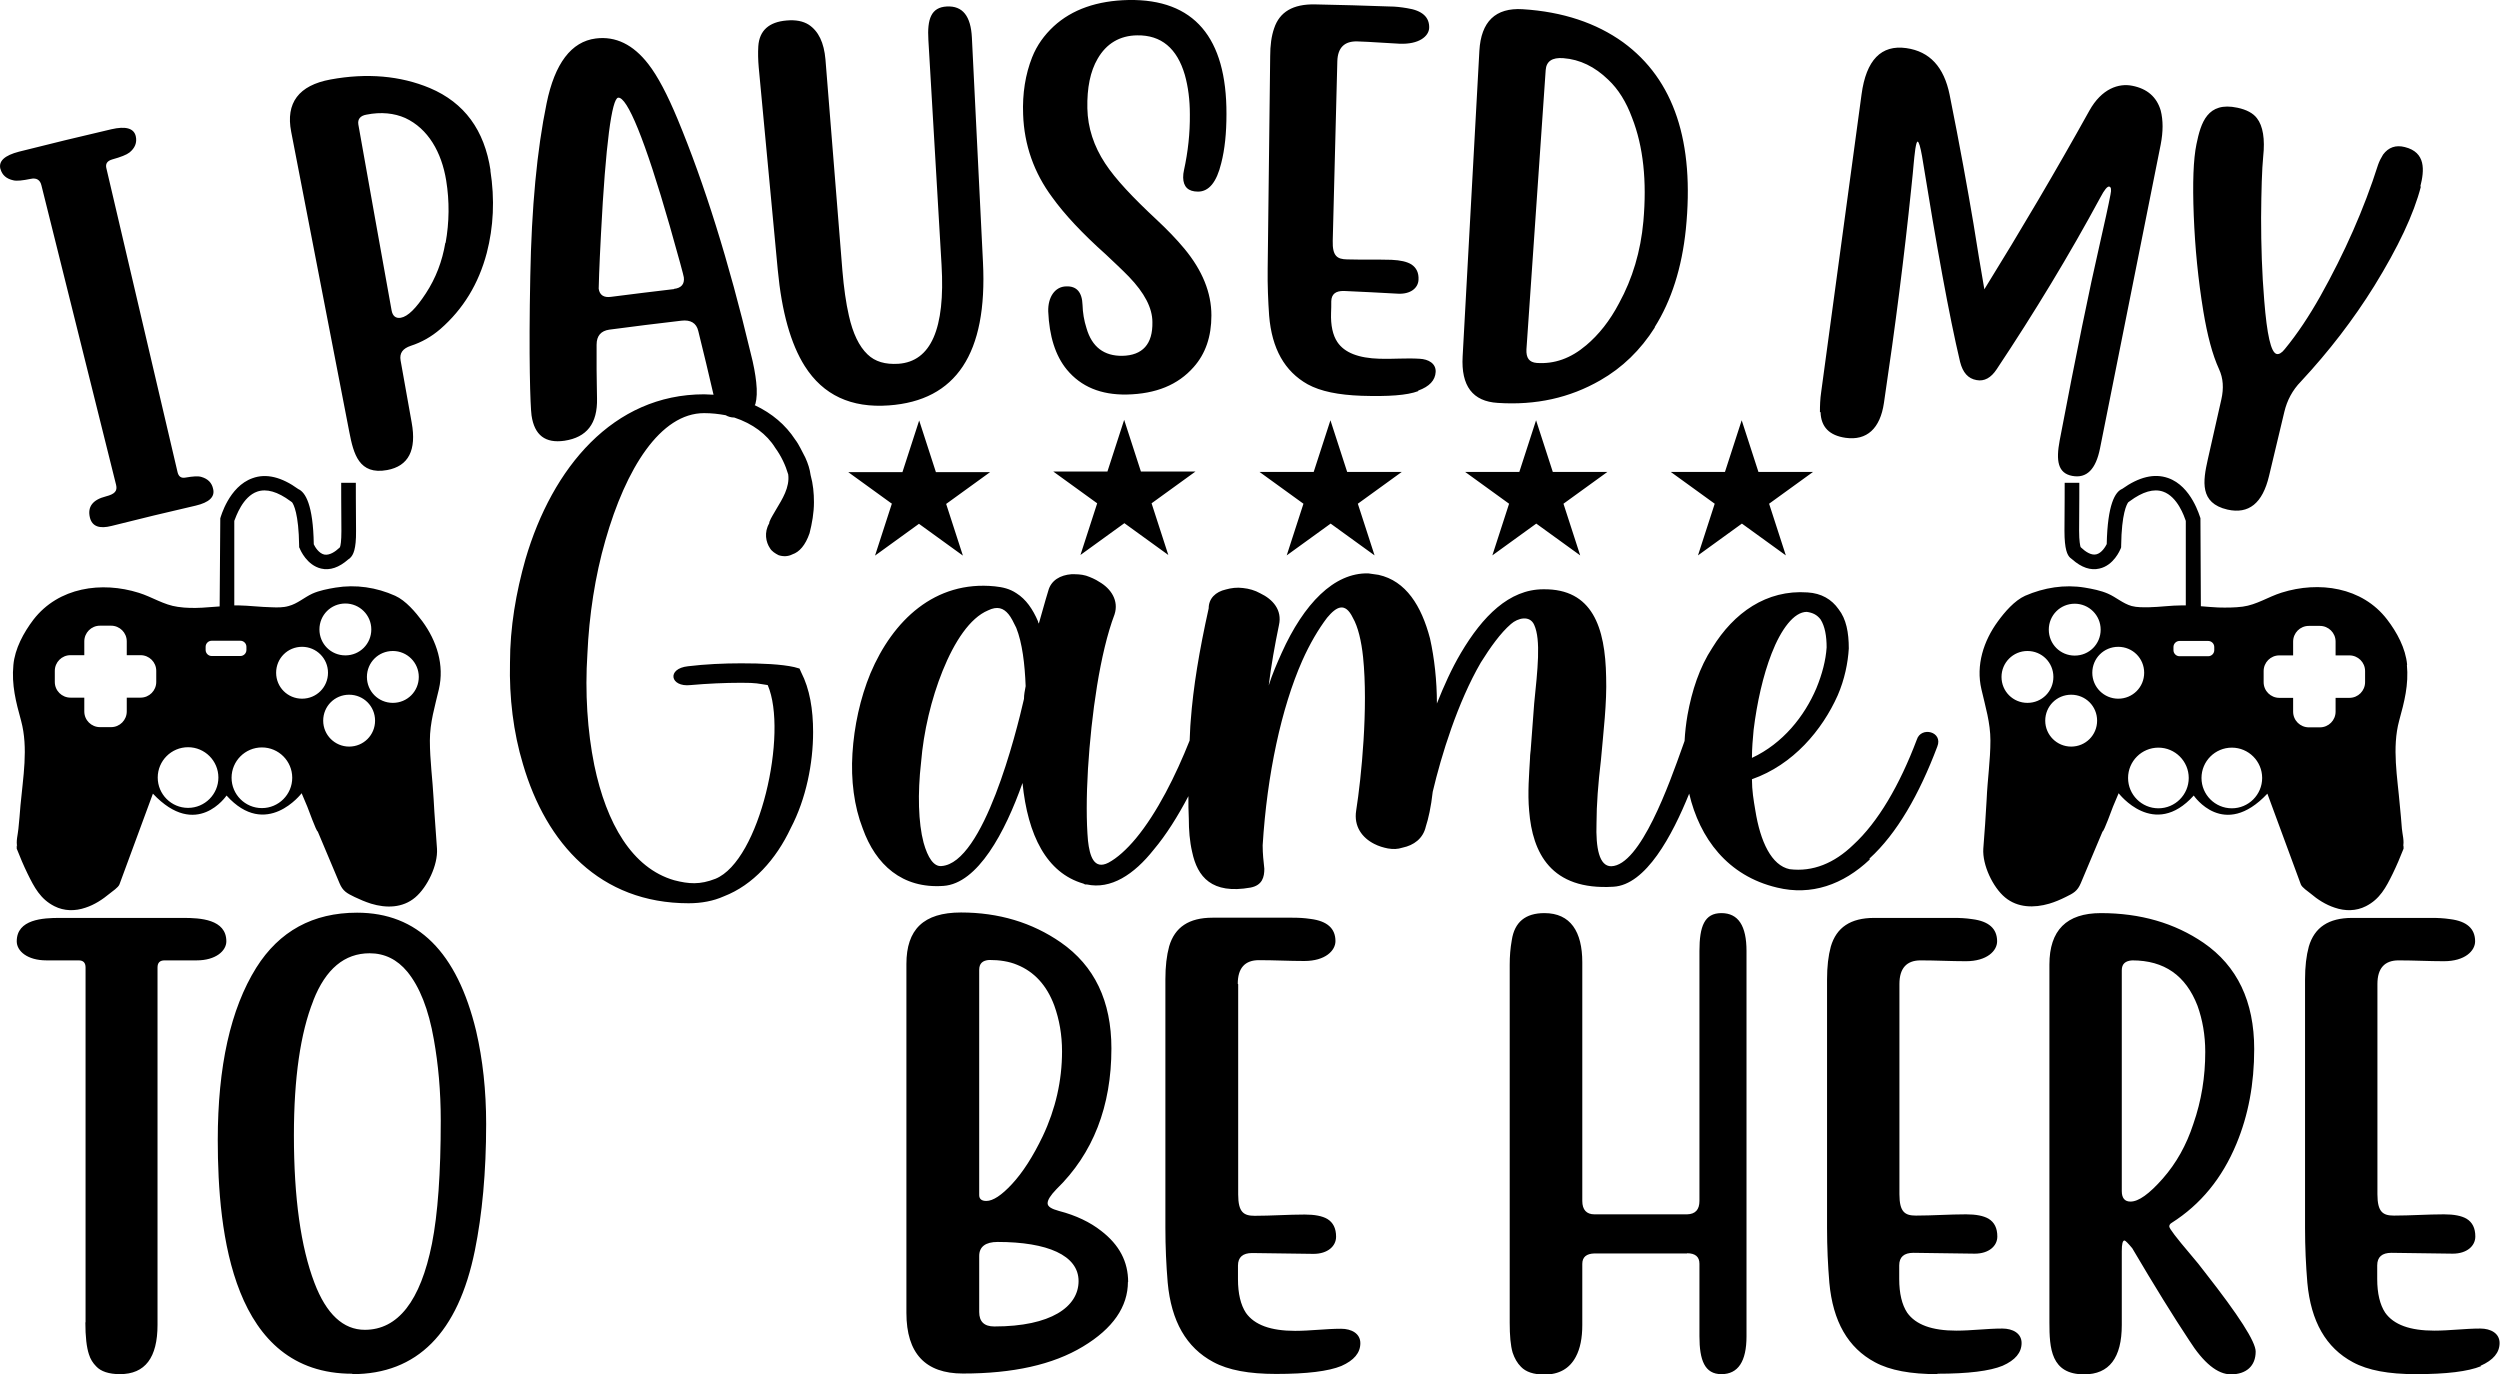 <?xml version="1.0" encoding="UTF-8"?>
<svg xmlns="http://www.w3.org/2000/svg" id="Layer_2" data-name="Layer 2" viewBox="0 0 119.51 65.69">
  <g id="Layer_1-2" data-name="Layer 1">
    <path d="m.8,40.57c.16.41.33.81.52,1.2.32.65.61,1.21,1.28,1.55.47.24,1,.24,1.49.07.43-.14.81-.39,1.16-.68.12-.1.4-.28.46-.43,0,0,1.6-4.34,1.6-4.34,2.09,2.22,3.52.09,3.52.09,1.9,2.11,3.59-.11,3.59-.11.09.21.18.43.27.64.05.11.43,1.19.5,1.19.35.82.69,1.64,1.04,2.47.16.38.35.48.72.66.25.12.51.23.79.32.72.22,1.51.21,2.11-.3.58-.49,1.09-1.55,1.04-2.33-.05-.78-.12-1.57-.16-2.36-.05-.94-.18-1.87-.18-2.81,0-.86.24-1.63.43-2.45.27-1.16-.1-2.31-.79-3.25-.32-.43-.79-.99-1.3-1.22-.89-.4-1.88-.55-2.85-.39-.36.06-.78.14-1.11.29-.39.18-.71.48-1.13.59-.27.08-.55.07-.82.06-.53-.01-1.06-.08-1.59-.09-.06,0-.13,0-.19,0v-4.04c.08-.2.4-1.16,1.1-1.4.44-.15.97,0,1.59.46l.07.05c.07.09.32.53.34,2.08v.07s.03.06.03.06c.03.08.34.8,1.02.96.42.1.86-.05,1.3-.44.03-.02.07-.04.1-.08.13-.13.28-.39.27-1.28-.01-1.06-.01-2.3-.01-2.3h-.7s0,1.24.01,2.31c0,.49-.04.7-.07.77l-.03.03c-.19.18-.47.37-.72.32-.26-.06-.44-.36-.5-.49-.03-1.89-.4-2.49-.74-2.64-.8-.58-1.54-.76-2.19-.52-1.13.4-1.52,1.86-1.54,1.92v.09s-.03,4.12-.03,4.12c-.28.02-.55.04-.83.06-.39.02-.78.02-1.17-.04-.67-.09-1.22-.47-1.86-.67-1.78-.56-3.84-.27-5.04,1.28-.47.62-.89,1.39-.96,2.17-.09.96.12,1.76.37,2.67.35,1.3.09,2.71-.03,4.03-.03.38-.06.75-.1,1.13-.02.25-.13.62-.05.87,0-.03-.02-.05-.03-.08v.17Zm15.89-4.88c-.68,0-1.24-.55-1.24-1.24s.55-1.24,1.24-1.24,1.24.55,1.24,1.24-.55,1.24-1.24,1.24Zm2.09-4.57c.68,0,1.24.55,1.24,1.24s-.55,1.24-1.24,1.24-1.24-.55-1.24-1.24.55-1.24,1.24-1.24Zm-2.27-2.27c.68,0,1.24.55,1.24,1.24s-.55,1.24-1.24,1.24-1.24-.55-1.24-1.24.55-1.24,1.24-1.24Zm-2.07,2.07c.68,0,1.24.55,1.24,1.24s-.55,1.24-1.24,1.24-1.24-.55-1.24-1.24.55-1.24,1.24-1.24Zm-.47,6.26c0,.8-.65,1.45-1.45,1.45s-1.45-.65-1.45-1.45.65-1.45,1.45-1.45,1.45.65,1.45,1.45Zm-4.14-6.26c0-.16.13-.29.29-.29h1.37c.16,0,.29.13.29.29v.15c0,.16-.13.29-.29.29h-1.37c-.16,0-.29-.13-.29-.29v-.15Zm-.84,4.8c.8,0,1.45.65,1.45,1.45s-.65,1.45-1.45,1.45-1.45-.65-1.45-1.45.65-1.45,1.45-1.45Zm-6.37-3.65c0-.41.33-.75.75-.75h.66v-.66c0-.41.33-.75.75-.75h.53c.41,0,.75.33.75.75v.66h.66c.41,0,.75.33.75.75v.53c0,.41-.33.75-.75.75h-.66v.66c0,.41-.33.75-.75.75h-.53c-.41,0-.75-.33-.75-.75v-.66h-.66c-.41,0-.75-.33-.75-.75v-.53Zm65.17-13.37c-.53.2-1.43.26-2.7.22-1.11-.04-1.96-.21-2.58-.55-1.1-.62-1.71-1.7-1.84-3.28-.05-.72-.08-1.45-.07-2.24.05-4.06.07-6.1.12-10.16,0-.52.06-.97.19-1.34.26-.78.9-1.16,1.95-1.14,1.43.03,2.15.05,3.58.1.25,0,.52.03.82.08.73.11,1.08.43,1.06.95-.02.39-.48.79-1.42.75-.67-.03-1.34-.09-2.01-.11-.62-.02-.94.3-.96.94-.09,3.44-.13,5.16-.22,8.59-.02.74.22.88.68.89.7.02,1.42,0,2.13.02.43.02.74.09.95.22.24.16.36.4.34.74-.02.39-.38.69-.98.66-1.03-.06-1.55-.08-2.58-.13-.4-.01-.6.15-.61.49,0,.22,0,.33-.01.56-.02.59.08,1.06.3,1.39.34.51,1.01.77,2.02.8.64.02,1.27-.04,1.91,0,.43.02.79.23.77.63s-.3.7-.83.89Zm-13.86,42.59c0-.98-.42-1.78-1.29-2.45-.52-.41-1.2-.74-2.01-.95-.37-.1-.55-.21-.55-.37s.14-.38.42-.67c1.76-1.71,2.63-3.97,2.63-6.73,0-2.27-.81-3.95-2.42-5.07-1.37-.95-2.97-1.43-4.77-1.43s-2.61.82-2.61,2.46v16.68c0,1.94.91,2.9,2.7,2.9,2.39,0,4.3-.42,5.74-1.29,1.43-.86,2.15-1.9,2.15-3.1Zm-7.12-14.93c0-.3.16-.45.48-.47.5,0,.95.07,1.33.23.82.33,1.42.98,1.78,1.95.24.67.37,1.39.37,2.19,0,1.4-.31,2.76-.92,4.05-.47.98-.96,1.74-1.47,2.29-.5.54-.91.81-1.23.81-.23,0-.34-.1-.34-.28v-10.78Zm.72,17.05c-.48,0-.72-.23-.72-.69v-2.68c0-.44.3-.67.88-.67,2.38,0,3.87.64,3.87,1.87s-1.32,2.17-4.02,2.17Zm9.62-40.87l-2.1,1.52.8,2.47-2.1-1.52-2.1,1.52.8-2.47-2.1-1.52h2.59l.8-2.47.8,2.47h2.59Zm29.85-2.84c0-.31.01-.63.06-.96.77-5.69,1.16-8.54,1.93-14.23.22-1.64.94-2.38,2.14-2.21,1.12.16,1.8.9,2.07,2.23.49,2.44.86,4.5,1.14,6.16.17,1.1.35,2.14.52,3.14,1.75-2.83,3.42-5.66,5.02-8.54.59-1.06,1.41-1.32,2.05-1.19.72.14,1.17.54,1.36,1.18.12.47.12,1.01,0,1.63-1.16,5.81-1.74,8.71-2.9,14.52-.2,1.01-.64,1.45-1.33,1.32-.69-.13-.78-.73-.6-1.69.79-4.15,1.43-7.28,1.91-9.36.24-1.06.42-1.87.52-2.4.05-.24.03-.36-.06-.38-.09-.02-.23.15-.42.51-1.49,2.76-3.15,5.5-4.96,8.22-.27.41-.59.59-.96.52-.41-.07-.66-.36-.79-.87-.53-2.24-1.12-5.51-1.82-9.84-.08-.45-.15-.68-.21-.69-.04,0-.07.11-.11.35-.04.28-.06.52-.08.72-.02.21-.05.6-.12,1.22-.32,3.11-.75,6.51-1.3,10.2-.18,1.23-.82,1.81-1.83,1.67-.78-.11-1.18-.52-1.2-1.23ZM23.45,8.15c-.29-1.93-1.25-3.24-2.9-3.94-1.41-.59-3.01-.73-4.75-.41-1.52.28-2.15,1.12-1.88,2.5,1.11,5.74,1.67,8.62,2.78,14.36.2,1.03.46,2.06,1.81,1.81,1.02-.19,1.41-.95,1.17-2.27-.21-1.19-.32-1.78-.53-2.97-.06-.35.1-.57.49-.7.52-.17.98-.43,1.41-.8,1.09-.95,1.83-2.16,2.22-3.64.32-1.24.39-2.55.17-3.95Zm-2.16,3.45c-.15.9-.46,1.7-.93,2.42-.47.72-.86,1.11-1.2,1.17-.24.04-.39-.08-.44-.35-.64-3.56-.96-5.34-1.59-8.89-.04-.25.09-.42.39-.47.7-.14,1.33-.07,1.85.16,1.1.51,1.74,1.64,1.96,2.99.16.99.15,1.99-.03,2.99Zm17.18,5.9c-.67-1.06-1.1-2.59-1.29-4.6-.36-3.87-.55-5.81-.91-9.68-.03-.35-.04-.68-.02-1.01.05-.75.51-1.16,1.35-1.23.44-.04.79.03,1.06.2.47.31.73.86.8,1.66.32,4.04.49,6.06.81,10.1.07.82.17,1.54.31,2.15.19.85.49,1.47.89,1.85.36.35.85.49,1.48.45,1.55-.11,2.24-1.67,2.06-4.72-.25-4.3-.38-6.46-.63-10.76-.06-1,.13-1.56.88-1.6.76-.04,1.15.46,1.2,1.49.21,4.3.32,6.44.53,10.74.22,4.37-1.29,6.61-4.5,6.84-1.8.13-3.14-.49-4.02-1.88Zm18.13-9.37c.19-.87.29-1.76.28-2.67,0-.68-.08-1.31-.24-1.88-.37-1.27-1.13-1.91-2.28-1.89-.83.01-1.47.39-1.89,1.12-.35.6-.51,1.39-.49,2.37.02.93.31,1.81.85,2.63.49.75,1.33,1.64,2.48,2.71.47.44.92.9,1.31,1.37.86,1.04,1.29,2.1,1.29,3.19,0,1.01-.28,1.83-.85,2.47-.75.85-1.8,1.28-3.2,1.31-1.23.02-2.18-.37-2.86-1.19-.55-.67-.84-1.6-.89-2.78-.02-.67.31-1.19.86-1.2.5-.02.76.28.78.89.01.36.07.74.19,1.11.26.9.84,1.33,1.71,1.32.97-.02,1.46-.56,1.44-1.61,0-.68-.38-1.4-1.12-2.17-.34-.35-.72-.7-1.11-1.07-1.12-1-1.97-1.91-2.56-2.73-.87-1.17-1.34-2.5-1.39-3.96-.04-1,.11-1.92.43-2.73.23-.58.58-1.06,1.03-1.48C51.25.45,52.45.03,53.95,0c3.13-.05,4.69,1.79,4.68,5.45,0,.91-.08,1.69-.25,2.35-.22.91-.59,1.36-1.11,1.36-.47,0-.7-.23-.71-.67,0-.12.01-.24.04-.36ZM4.09,63.22v-16.97c0-.23-.11-.34-.33-.34h-1.54c-.92,0-1.42-.45-1.42-.91,0-1.06,1.26-1.12,2.05-1.12h5.92c.79,0,2.05.06,2.05,1.12,0,.45-.5.91-1.42.91h-1.53c-.23,0-.34.11-.34.34v17.08c0,1.57-.59,2.36-1.8,2.36-.52,0-.91-.13-1.13-.37-.16-.16-.28-.35-.35-.58-.11-.33-.17-.84-.17-1.53Zm55.1-16.17v10.05c0,.86.27,1.02.79,1.02.79,0,1.6-.06,2.39-.06.48,0,.84.07,1.08.21.28.17.42.45.42.85,0,.45-.4.82-1.08.82l-2.93-.04c-.45,0-.68.2-.68.6v.65c0,.69.13,1.23.38,1.61.41.58,1.19.86,2.35.86.74,0,1.46-.1,2.2-.1.5,0,.92.23.92.69s-.3.82-.91,1.09c-.61.25-1.64.38-3.12.38-1.29,0-2.28-.18-3-.57-1.29-.69-2.01-1.95-2.18-3.8-.07-.84-.11-1.7-.11-2.62v-11.88c0-.61.06-1.13.18-1.57.27-.92.95-1.37,2.07-1.37h3.82c.27,0,.55.01.88.06.78.1,1.18.45,1.18,1.06,0,.45-.48.95-1.49.95-.72,0-1.44-.04-2.17-.04-.67,0-1.01.38-1.01,1.13Zm-22.42-22.03c-.25.43-.16.9.04,1.19.08.14.25.25.41.33.21.07.45.07.66-.04.33-.11.62-.43.82-1.01.12-.47.21-.98.21-1.48,0-.43-.04-.87-.16-1.3-.04-.29-.12-.54-.25-.83-.16-.29-.29-.61-.49-.87-.45-.69-1.1-1.25-1.93-1.64,0-.02.02-.03.03-.05.07-.26.09-.61.04-1.05-.04-.37-.12-.84-.27-1.41-1.04-4.36-2.21-8.09-3.49-11.17-.48-1.15-.94-2.04-1.4-2.63-.72-.93-1.56-1.34-2.51-1.22-1.17.15-1.96,1.19-2.35,3.1-.46,2.23-.72,4.98-.78,8.27-.08,3.88,0,6.21.06,6.65.14.95.66,1.34,1.57,1.21,1.07-.16,1.59-.82,1.56-2.03,0-.4-.02-.85-.02-1.37,0-.52,0-.92,0-1.19,0-.43.21-.66.6-.72,1.38-.18,2.08-.27,3.46-.43.43-.05.71.11.8.49.26,1.04.5,2.06.73,3.05-.15,0-.3-.02-.45-.02-4.35,0-7.26,3.51-8.54,7.88-.45,1.59-.74,3.25-.74,4.95-.04,1.66.16,3.33.62,4.85,1.11,3.8,3.69,6.65,7.92,6.65.62,0,1.19-.11,1.68-.33,1.4-.54,2.5-1.77,3.2-3.26.74-1.41,1.07-3.11,1.07-4.59,0-1.09-.16-2.06-.57-2.86l-.08-.18-.25-.07c-.62-.14-1.56-.18-2.54-.18-.82,0-1.72.04-2.54.14-1.03.11-.86,1.01.12.9.78-.07,1.64-.11,2.42-.11s.78.04,1.27.11c.98,2.28-.37,8.39-2.5,9.26-.74.29-1.27.25-1.97.07-2.01-.58-3.24-2.71-3.82-5.5-.33-1.63-.45-3.47-.33-5.32.08-1.84.37-3.73.86-5.43.98-3.44,2.63-6.08,4.72-6.08.37,0,.7.04,1.03.1.12.07.26.11.41.11.88.29,1.56.8,1.96,1.45.29.4.49.83.62,1.27.08.62-.29,1.19-.57,1.66-.12.22-.25.4-.33.61Zm-4.55-11.2c-1.21.14-1.81.22-3.01.37-.35.05-.55-.09-.59-.39,0-.07.02-.94.11-2.63.22-4.29.52-6.46.82-6.5.43-.05,1.28,1.99,2.47,6.14.44,1.55.66,2.36.67,2.45.04.32-.12.51-.47.55Zm10.43,10.27l-2.1-1.52h2.59l.8-2.47.8,2.47h2.59l-2.1,1.52.8,2.47-2.1-1.52-2.1,1.52.8-2.47Zm46.72,16.95c1.31-1.19,2.38-3.07,3.24-5.35.29-.72-.78-.98-.98-.33-.82,2.17-1.85,3.94-3.04,5.03-.9.87-1.93,1.3-3.04,1.16-.86-.18-1.4-1.3-1.64-2.82-.08-.47-.16-.94-.16-1.48,1.97-.69,3.36-2.35,4.1-4.01.33-.76.49-1.56.53-2.24,0-.76-.12-1.41-.49-1.88-.33-.47-.82-.76-1.48-.8-1.97-.14-3.53.98-4.55,2.64-.62.94-.98,2.06-1.19,3.22-.07.41-.12.83-.14,1.24l-.1.28c-.62,1.74-2.01,5.68-3.41,5.71-.57,0-.74-.87-.7-2.06,0-.87.08-1.92.21-3,.12-1.37.29-2.75.25-3.98-.04-2.39-.66-4.23-3-4.2-1.64,0-2.91,1.3-3.94,3.04-.45.76-.82,1.59-1.15,2.42,0-1.09-.12-2.17-.33-3.11-.41-1.56-1.15-2.75-2.46-3.04l-.49-.07c-1.64-.04-3.08,1.45-4.14,3.8-.21.47-.45,1.01-.62,1.56.12-.98.29-1.92.49-2.89.16-.72-.29-1.23-.9-1.52-.25-.14-.53-.22-.82-.25-.29-.04-.57,0-.82.07-.49.11-.82.43-.82.9-.45,2.03-.74,3.76-.86,5.39-.03.32-.03.62-.05.93-.66,1.66-1.55,3.45-2.57,4.68-.45.54-.9.94-1.31,1.16-.7.36-.9-.33-.98-1.05-.08-.9-.08-2.1,0-3.44.16-2.57.57-5.53,1.27-7.38.21-.65-.16-1.23-.74-1.56-.16-.11-.41-.22-.62-.29-.25-.07-.45-.07-.7-.07-.53.04-.98.29-1.11.8l-.12.4-.33,1.16s-.04-.07-.04-.11c-.25-.58-.57-1.05-1.03-1.34-.33-.22-.66-.29-1.03-.33-2.87-.29-4.88,1.63-5.95,4.16-.49,1.19-.78,2.53-.86,3.83-.08,1.27.08,2.53.49,3.58.62,1.74,1.89,2.89,3.86,2.75,1.64-.11,2.95-2.57,3.78-4.92.25,2.5,1.15,4.3,2.91,4.81t.08.04h.08c1.15.25,2.26-.47,3.2-1.66.6-.71,1.16-1.61,1.66-2.56,0,.36,0,.73.02,1.08,0,.54.04,1.08.16,1.59.25,1.19.94,2.03,2.79,1.7.57-.11.66-.51.66-.9-.04-.36-.08-.72-.08-1.12.21-3.4.9-6.58,1.89-8.82.37-.83.78-1.52,1.19-2.06.45-.54.86-.76,1.23,0,.25.43.41,1.12.49,1.88.25,2.42-.08,5.75-.33,7.34-.12.76.29,1.3.86,1.59.21.11.45.18.66.22.25.04.45.04.7-.04.53-.11.98-.43,1.11-1.01.12-.36.25-.94.33-1.66.41-1.74,1.19-4.27,2.3-6.18.45-.72.94-1.41,1.44-1.84.33-.29.9-.43,1.11.04.33.72.16,2.17,0,3.76l-.16,2.13c0,.11-.04.29-.04.51-.04.72-.12,1.63-.04,2.5.16,1.99,1.03,3.8,4.02,3.62,1.56-.08,2.82-2.45,3.63-4.45.5,2.13,1.83,3.93,4.2,4.49,1.64.4,3.16-.14,4.43-1.34Zm-5.54-6.15c.16-1.3.45-2.6.86-3.65.45-1.16,1.07-1.99,1.68-1.99.29.04.49.14.66.36.21.33.29.8.29,1.34-.04.61-.21,1.27-.49,1.95-.57,1.34-1.6,2.64-3.08,3.33,0-.47.04-.9.08-1.34Zm-34.88-1.48c-.37,1.63-1.93,7.85-3.94,7.99-.37.04-.66-.4-.86-1.12-.25-.94-.29-2.35-.12-3.83.12-1.48.49-3.04,1.03-4.38.57-1.41,1.31-2.53,2.17-2.89.45-.22.74-.11.98.18.12.14.25.4.37.65.29.72.41,1.74.45,2.79-.04.22-.08.4-.08.61Zm69.65,31.9c-.61.25-1.64.38-3.12.38-1.29,0-2.28-.18-3-.57-1.29-.69-2.01-1.95-2.18-3.8-.07-.84-.11-1.7-.11-2.62v-11.88c0-.61.06-1.13.18-1.57.27-.92.95-1.37,2.07-1.37h3.82c.27,0,.55.01.88.06.78.1,1.18.45,1.18,1.06,0,.45-.48.95-1.49.95-.72,0-1.44-.04-2.17-.04-.67,0-1.01.38-1.01,1.13v10.05c0,.86.27,1.02.79,1.02.79,0,1.6-.06,2.39-.06.48,0,.84.07,1.08.21.28.17.42.45.42.85,0,.45-.4.82-1.08.82l-2.93-.04c-.45,0-.68.2-.68.6v.65c0,.69.13,1.23.38,1.61.41.58,1.19.86,2.35.86.74,0,1.46-.1,2.2-.1.5,0,.92.23.92.69s-.3.82-.91,1.09Zm-25.97.38c-1.29,0-2.28-.18-3-.57-1.29-.69-2.01-1.95-2.18-3.8-.07-.84-.11-1.7-.11-2.62v-11.88c0-.61.06-1.13.18-1.57.27-.92.95-1.37,2.07-1.37h3.82c.27,0,.55.01.88.06.78.1,1.18.45,1.18,1.06,0,.45-.48.95-1.49.95-.72,0-1.44-.04-2.17-.04-.67,0-1.01.38-1.01,1.13v10.05c0,.86.27,1.02.79,1.02.79,0,1.6-.06,2.39-.06.48,0,.84.07,1.08.21.28.17.42.45.42.85,0,.45-.4.82-1.08.82l-2.93-.04c-.45,0-.68.2-.68.6v.65c0,.69.13,1.23.38,1.61.41.58,1.19.86,2.35.86.74,0,1.46-.1,2.2-.1.5,0,.92.23.92.69s-.3.82-.91,1.09c-.61.25-1.64.38-3.12.38Zm-75.79,0c3.1,0,5.06-1.97,5.86-5.91.35-1.73.54-3.74.54-6.05,0-1.6-.16-3.07-.48-4.45-.91-3.77-2.8-5.65-5.69-5.65-2.11,0-3.72.88-4.82,2.63-1.23,1.97-1.84,4.72-1.84,8.24,0,4.5.72,11.17,6.43,11.17Zm-1.86-17.87c.59-1.5,1.49-2.25,2.69-2.25.72,0,1.32.3,1.8.88.59.72,1.02,1.8,1.27,3.24.21,1.18.33,2.46.33,3.88,0,2.51-.14,4.46-.42,5.88-.55,2.75-1.63,4.12-3.21,4.12-1.03,0-1.84-.75-2.41-2.25-.65-1.71-.98-4.06-.98-7.05,0-2.73.31-4.89.93-6.44ZM115.73,8.91c-.34,1.33-1.09,2.91-2.23,4.76-1,1.61-2.17,3.13-3.51,4.57-.4.41-.66.9-.79,1.45-.29,1.22-.44,1.84-.73,3.06-.31,1.31-.97,1.84-1.99,1.61-1.34-.31-1.17-1.36-.94-2.39.26-1.15.39-1.73.65-2.88.12-.53.09-1.01-.11-1.44-.32-.7-.56-1.62-.75-2.76-.25-1.52-.4-3.05-.46-4.59-.06-1.56-.02-2.69.13-3.41.21-1.02.52-2.05,1.96-1.74.43.09.75.26.93.5.29.37.39,1,.3,1.83-.06.61-.09,1.61-.1,2.93,0,1.32.04,2.65.15,3.96.13,1.63.32,2.48.59,2.55.11.03.25-.05.39-.23.61-.74,1.17-1.59,1.7-2.53,1.16-2.07,2.09-4.17,2.76-6.28.06-.17.14-.33.24-.49.26-.35.61-.47,1.04-.36,1.01.25.94,1.11.74,1.89Zm-9.09,56.79c.74,0,1.19-.4,1.19-1.09,0-.47-.81-1.73-2.41-3.77-.21-.28-.45-.58-.71-.88-.67-.79-1.01-1.23-1.01-1.33,0-.07.04-.13.11-.17,1.39-.88,2.42-2.14,3.1-3.78.57-1.37.85-2.87.85-4.53,0-2.28-.81-3.97-2.42-5.08-1.39-.95-3.03-1.42-4.91-1.42-1.64,0-2.46.82-2.46,2.46v17.11c0,1.23.07,2.48,1.66,2.48,1.2,0,1.8-.79,1.8-2.36v-3.53c0-.34.04-.51.13-.51.04,0,.17.13.37.37,1.06,1.8,1.97,3.27,2.72,4.4.69,1.09,1.36,1.63,2,1.63Zm-4.8-8.26c-.27,0-.41-.17-.41-.5v-10.56c0-.3.17-.45.5-.47,1.53,0,2.56.72,3.12,2.17.24.67.37,1.4.37,2.21,0,1.18-.18,2.32-.57,3.44-.33,1.01-.81,1.87-1.46,2.61-.65.74-1.16,1.1-1.54,1.1ZM.02,8.08c-.1-.38.2-.65.89-.83,1.76-.44,2.65-.66,4.41-1.07.69-.16,1.08-.05,1.17.33.07.31-.04.57-.3.78-.14.11-.42.22-.82.33-.24.07-.33.2-.29.4,1.36,5.82,2.05,8.74,3.41,14.56.05.2.17.29.38.25.35-.06.6-.08.76-.03.31.09.5.28.56.58.09.38-.2.64-.83.79-1.61.37-2.41.57-4.02.97-.58.15-.93.03-1.04-.39-.13-.52.13-.86.76-1.02.43-.11.56-.26.49-.55-1.43-5.73-2.14-8.59-3.57-14.32-.06-.26-.24-.37-.51-.31-.39.08-.67.11-.83.07-.33-.07-.54-.25-.62-.55Zm80.63,51.84h-4.43c-.38.01-.58.17-.58.5v2.92c0,.62-.1,1.13-.31,1.52-.3.57-.81.85-1.5.85-.52,0-.89-.13-1.12-.37-.18-.18-.31-.41-.4-.68-.1-.34-.14-.82-.14-1.43v-17.11c0-.41.03-.79.1-1.18.13-.86.65-1.29,1.56-1.29,1.25,0,1.81.89,1.81,2.35v11.41c0,.42.2.64.58.64h4.43c.4-.01.59-.23.59-.64v-11.95c0-1.18.24-1.81,1.05-1.81s1.2.61,1.2,1.81v18.42c0,1.2-.4,1.81-1.2,1.81s-1.05-.67-1.05-1.81v-3.47c0-.33-.2-.5-.59-.5Zm-1.55-44.28c.8-1.27,1.3-2.84,1.49-4.68.42-4.16-.55-7.15-3-8.94-1.28-.92-2.88-1.46-4.8-1.58-1.3-.08-1.99.59-2.07,1.99-.32,5.84-.48,8.76-.8,14.61-.08,1.41.48,2.15,1.68,2.22,1.82.12,3.44-.24,4.9-1.08,1.05-.6,1.92-1.44,2.61-2.53Zm-3.28.87c-.73.62-1.51.9-2.36.84-.36-.03-.51-.24-.49-.65.37-5.34.55-8.01.92-13.35.03-.42.31-.61.84-.57.8.06,1.51.41,2.15,1.03.48.45.86,1.06,1.14,1.82.54,1.38.71,3.03.54,4.95-.13,1.44-.52,2.74-1.16,3.91-.44.84-.97,1.51-1.59,2.03Zm-8.81,6.05l-2.1,1.52.8,2.47-2.1-1.52-2.1,1.52.8-2.47-2.1-1.52h2.59l.8-2.47.8,2.47h2.59Zm9.83,0l-2.1,1.52.8,2.47-2.1-1.52-2.1,1.52.8-2.47-2.1-1.52h2.59l.8-2.47.8,2.47h2.59Zm9.83,0l-2.1,1.52.8,2.47-2.1-1.52-2.1,1.52.8-2.47-2.1-1.52h2.59l.8-2.47.8,2.47h2.59Zm28.4,9.22c-.07-.79-.49-1.56-.96-2.17-1.19-1.55-3.26-1.84-5.04-1.28-.64.2-1.19.58-1.86.67-.39.05-.78.05-1.17.04-.28-.01-.55-.04-.83-.06l-.02-4.12v-.09c-.03-.06-.42-1.53-1.55-1.92-.66-.23-1.39-.05-2.19.52-.34.14-.7.74-.74,2.64-.06.12-.24.43-.5.49-.25.06-.53-.14-.72-.32l-.03-.03c-.02-.07-.07-.28-.07-.77.01-1.07.01-2.3.01-2.3h-.7s0,1.23-.01,2.3c0,.89.14,1.16.27,1.28.03.03.07.06.1.08.44.39.88.54,1.3.44.68-.15.98-.87,1.02-.96l.02-.06v-.07c.02-1.55.27-1.99.34-2.08l.07-.05c.62-.46,1.15-.61,1.59-.46.7.24,1.02,1.2,1.09,1.4v4.04s-.11,0-.18,0c-.53,0-1.06.08-1.59.09-.28,0-.56.01-.82-.06-.42-.12-.74-.42-1.13-.59-.34-.15-.75-.23-1.11-.29-.97-.16-1.95,0-2.85.39-.51.23-.98.78-1.3,1.22-.69.94-1.06,2.1-.79,3.25.19.83.43,1.6.43,2.45,0,.94-.14,1.87-.18,2.81-.04.79-.1,1.57-.16,2.36-.05.78.46,1.85,1.04,2.33.6.5,1.39.51,2.11.3.27-.08.53-.19.79-.32.37-.18.56-.28.72-.66.35-.82.69-1.64,1.04-2.47.07,0,.45-1.07.5-1.19.09-.21.18-.43.27-.64,0,0,1.69,2.22,3.59.11,0,0,1.43,2.13,3.52-.09,0,0,1.6,4.33,1.6,4.34.06.15.34.33.46.43.34.29.73.54,1.16.68.49.17,1.02.17,1.49-.07.67-.34.96-.9,1.28-1.55.19-.39.36-.79.52-1.2v-.17s-.02.05-.03.08c.08-.24-.03-.62-.05-.87-.03-.38-.06-.75-.1-1.13-.11-1.31-.38-2.73-.03-4.03.25-.91.46-1.71.37-2.67Zm-15.89-2.92c.68,0,1.24.55,1.24,1.24s-.55,1.24-1.24,1.24-1.24-.55-1.24-1.24.55-1.24,1.24-1.24Zm-3.5,3.5c0-.68.55-1.24,1.24-1.24s1.24.55,1.24,1.24-.55,1.24-1.24,1.24-1.24-.55-1.24-1.24Zm3.33,3.33c-.68,0-1.24-.55-1.24-1.24s.55-1.24,1.24-1.24,1.24.55,1.24,1.24-.55,1.24-1.24,1.24Zm2.25-2.29c-.68,0-1.24-.55-1.24-1.24s.55-1.24,1.24-1.24,1.24.55,1.24,1.24-.55,1.24-1.24,1.24Zm1.92,5.24c-.8,0-1.45-.65-1.45-1.45s.65-1.45,1.45-1.45,1.45.65,1.45,1.45-.65,1.45-1.45,1.45Zm1.01-7.27c-.16,0-.29-.13-.29-.29v-.15c0-.16.13-.29.29-.29h1.37c.16,0,.29.13.29.29v.15c0,.16-.13.29-.29.29h-1.37Zm2.5,7.27c-.8,0-1.45-.65-1.45-1.45s.65-1.45,1.45-1.45,1.45.65,1.45,1.45-.65,1.45-1.45,1.45Zm6.37-6.03c0,.41-.33.75-.75.75h-.66v.66c0,.41-.33.75-.75.75h-.53c-.41,0-.75-.33-.75-.75v-.66h-.66c-.41,0-.75-.33-.75-.75v-.53c0-.41.33-.75.75-.75h.66v-.66c0-.41.33-.75.75-.75h.53c.41,0,.75.33.75.75v.66h.66c.41,0,.75.33.75.75v.53Z"></path>
  </g>
</svg>
